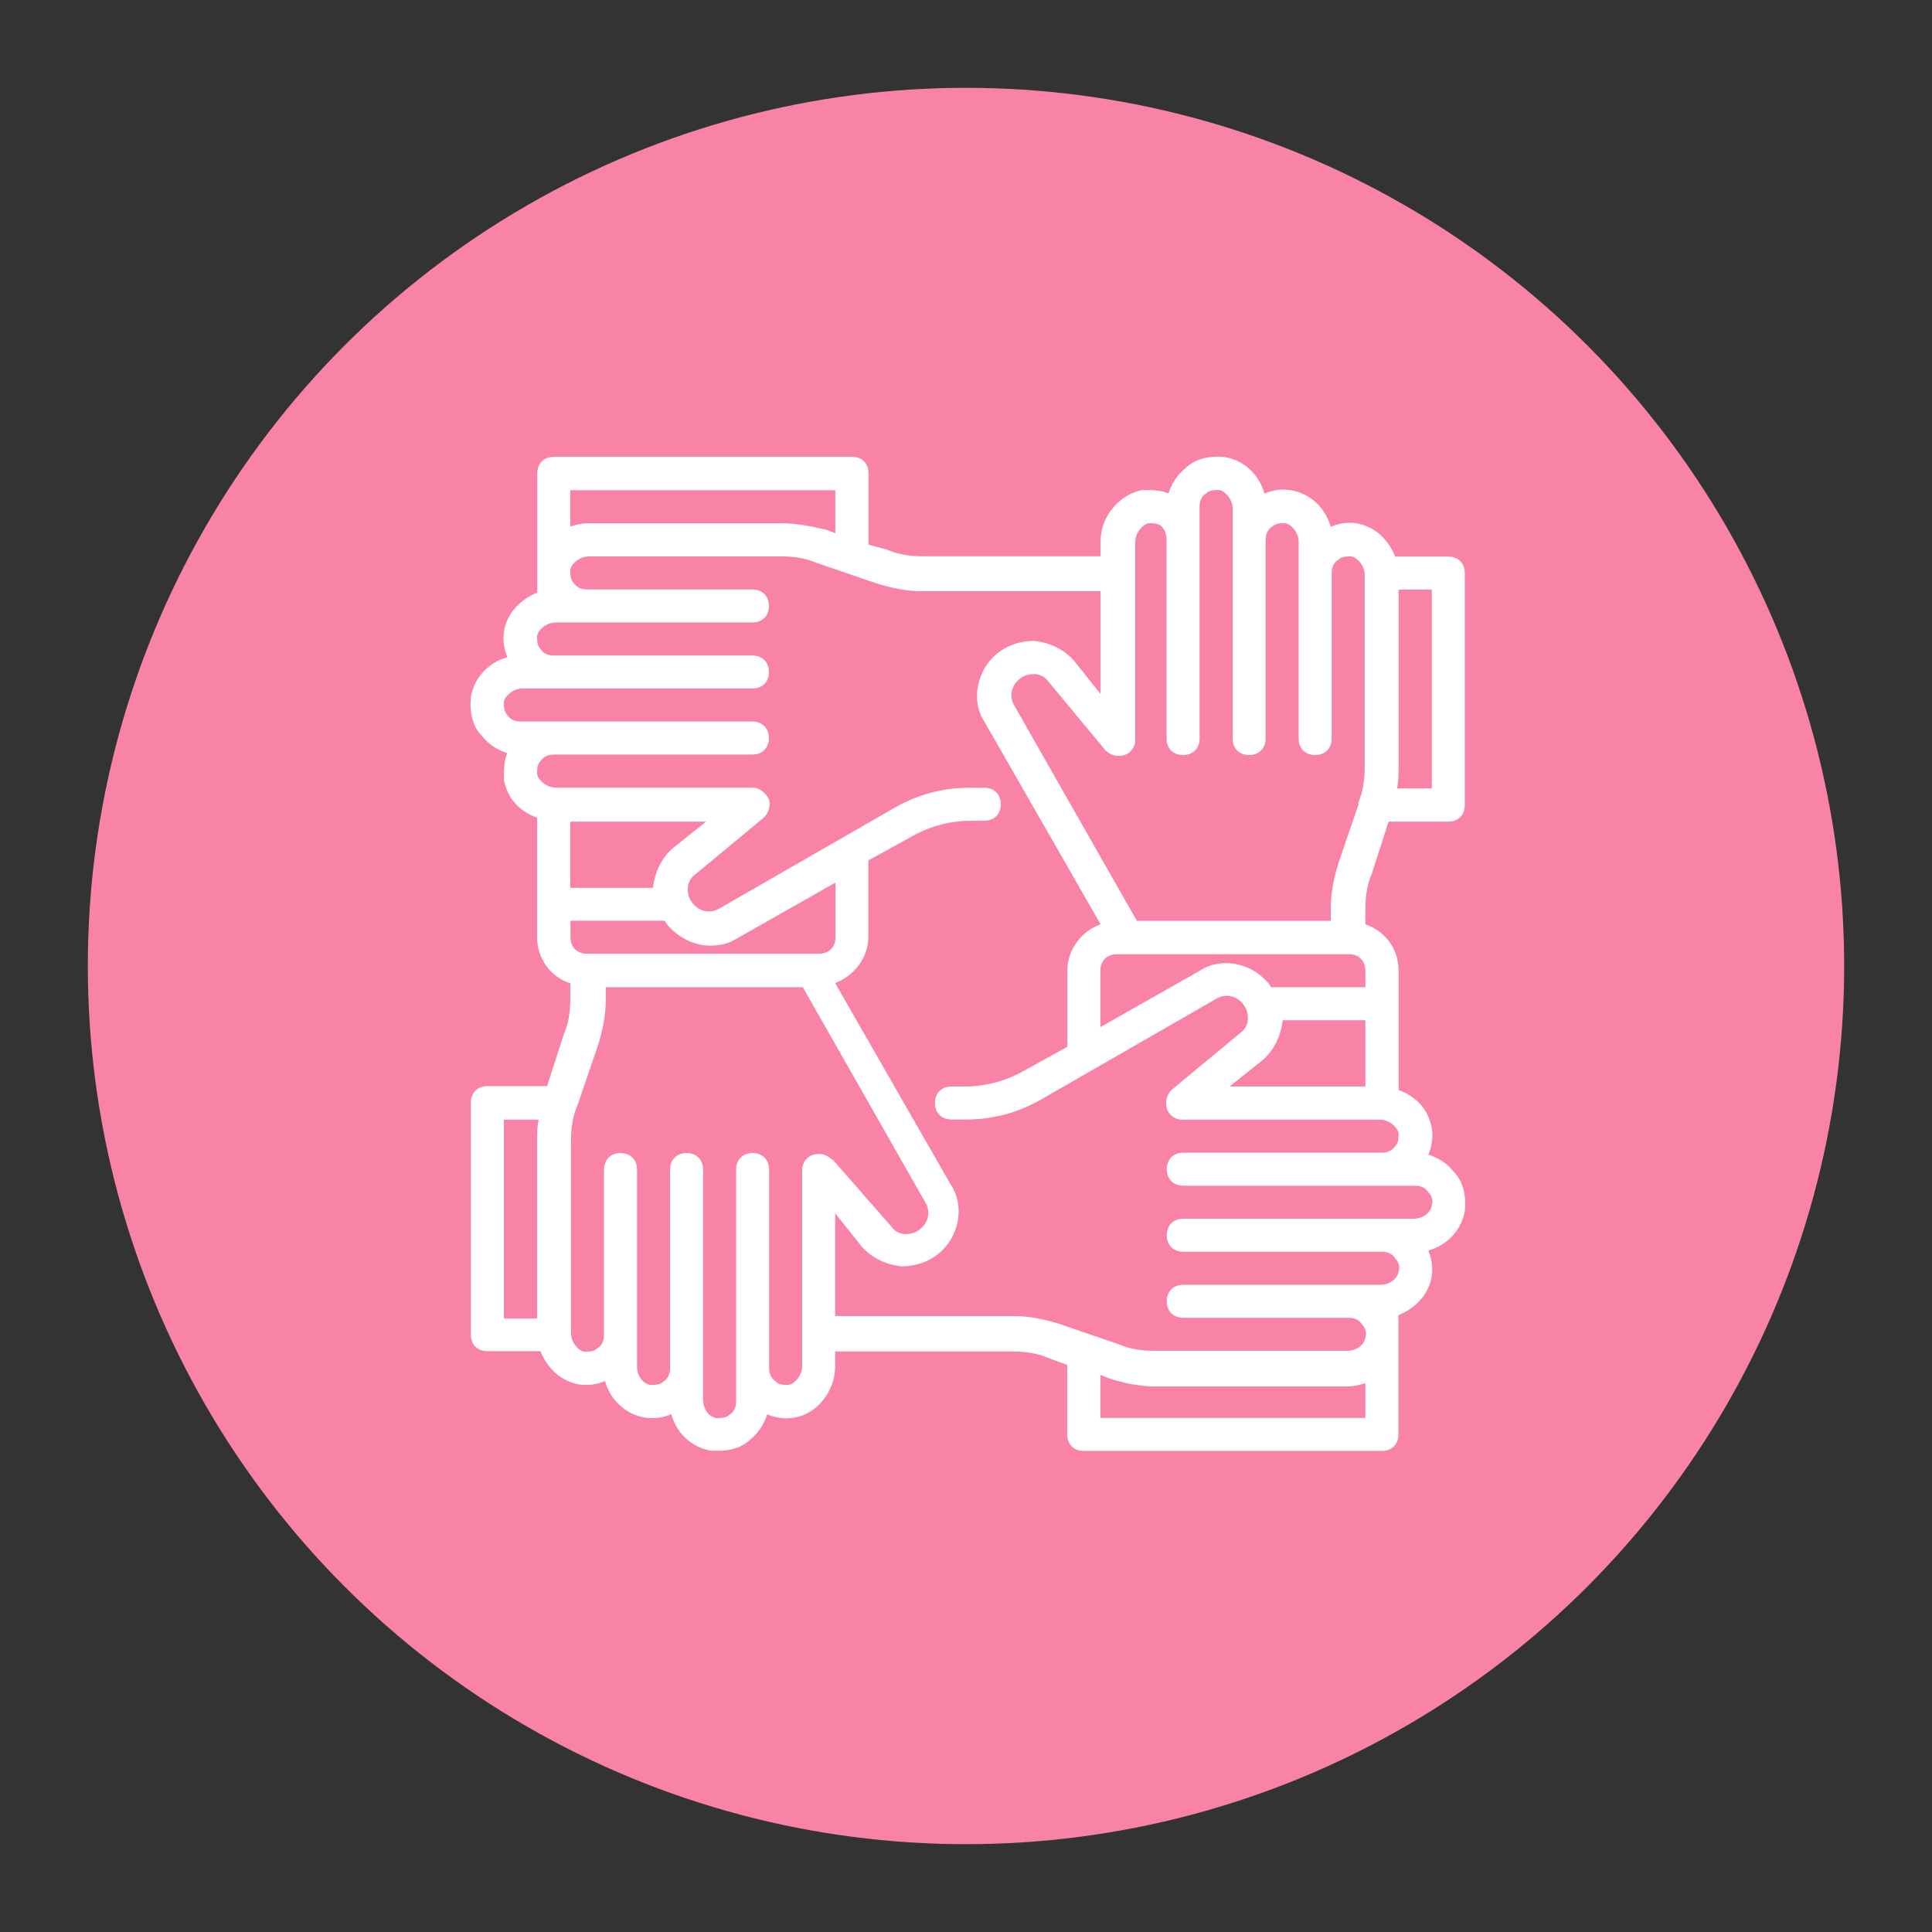 <?xml version="1.0" encoding="UTF-8"?> <svg xmlns="http://www.w3.org/2000/svg" id="Capa_1" data-name="Capa 1" viewBox="0 0 110 110"><rect x="0" y="0" width="110" height="110" fill="#333333" stroke="none"/><defs><style> .cls-1 { fill: #fff; } .cls-1, .cls-2 { stroke-width: 0px; } .cls-2 { fill: #f982a7; } </style></defs><circle class="cls-2" cx="55" cy="55" r="50"></circle><g id="line_cp"><path class="cls-1" d="M78.12,49.7l.94-2.92h3.4c.57,0,.94-.38.94-.94v-13.21c0-.57-.38-.94-.94-.94h-3.02c-.38-.94-1.13-1.7-2.17-1.89h0c-.57-.09-1.04,0-1.51.19-.28-1.04-1.13-1.89-2.26-2.08-.57-.09-1.04,0-1.51.19-.28-1.04-1.13-1.89-2.26-2.08-.85-.09-1.7.09-2.26.66-.47.38-.75.85-.94,1.41-.47-.19-.94-.19-1.51-.19-1.32.28-2.36,1.51-2.36,2.92v.85h-10.09c-.75,0-1.41-.09-2.08-.38l-1.04-.28v-4.06c0-.57-.38-.94-.94-.94h-16.98c-.57,0-.94.38-.94.94v6.79c-.94.38-1.7,1.13-1.89,2.17-.09.57,0,1.04.19,1.51-1.04.28-1.89,1.13-2.08,2.26-.09.85.09,1.7.66,2.26.38.47.85.75,1.41.94-.19.47-.19.94-.19,1.51.19,1.04.85,1.79,1.89,2.17v6.79c0,1.23.75,2.26,1.89,2.64v.85c0,.75-.09,1.41-.38,2.08l-.94,2.92h-3.4c-.57,0-.94.38-.94.94v13.21c0,.57.38.94.94.94h3.02c.38.94,1.13,1.7,2.17,1.89.57.09,1.04,0,1.51-.19.28,1.04,1.13,1.89,2.26,2.08.57.09,1.04,0,1.51-.19.28,1.04,1.13,1.89,2.26,2.08h.47c.66,0,1.32-.19,1.79-.66.47-.38.75-.85.94-1.41.47.19,1.04.28,1.51.19,1.32-.19,2.36-1.51,2.36-2.92v-.85h10.09c.75,0,1.41.09,2.08.38l1.04.38v3.96c0,.57.38.94.94.94h16.98c.57,0,.94-.38.94-.94v-6.79c.94-.38,1.7-1.13,1.89-2.17.09-.57,0-1.04-.19-1.51,1.04-.28,1.89-1.13,2.08-2.26.09-.85-.09-1.7-.66-2.26-.38-.47-.85-.75-1.41-.94.19-.47.28-1.04.19-1.51-.19-1.04-.85-1.79-1.89-2.17v-6.79c0-1.23-.75-2.26-1.89-2.64v-.85c0-.75.09-1.41.38-2.08ZM79.63,43.66v-10.09h1.89v11.32h-1.98c.09-.38.09-.85.09-1.23ZM30.58,64.98v10.09h-1.89v-11.32h1.98c-.09.38-.09.85-.09,1.23ZM32.47,27.91h15.09v2.45l-.47-.19c-.85-.19-1.7-.38-2.64-.38h-10.94c-.38,0-.75.09-1.04.19v-2.08ZM47.37,66.02c-.28-.28-.66-.38-1.04-.28-.38.09-.66.47-.66.85v11.22c0,.47-.38.94-.75,1.04-.28,0-.57,0-.75-.19-.28-.19-.38-.47-.38-.75v-11.32c0-.57-.38-.94-.94-.94s-.94.38-.94.94v13.21c0,.28-.09.57-.38.75-.19.19-.47.19-.75.19-.47-.09-.75-.57-.75-1.04v-13.11c0-.57-.38-.94-.94-.94s-.94.38-.94.94v11.32c0,.28-.09.57-.38.75-.19.19-.47.19-.75.19-.47-.09-.75-.57-.75-1.04v-11.22c0-.57-.38-.94-.94-.94s-.94.38-.94.94v9.43c0,.28-.09.57-.38.75-.19.19-.47.19-.75.19-.38-.09-.75-.57-.75-1.04v-10.94c0-.75.09-1.41.38-2.08l1.13-3.3c.28-.85.47-1.79.47-2.64v-.75h11.22l6.98,12.26c.28.47.19,1.04-.19,1.41-.28.28-.57.38-.94.38s-.66-.19-.85-.47l-3.3-3.77ZM37.85,52.43c.09.19.19.28.38.47.57.57,1.41.94,2.17.94.57,0,1.04-.09,1.51-.38l5.66-3.21v3.11c0,.57-.38.94-.94.94h-13.21c-.57,0-.94-.38-.94-.94v-.94h5.38ZM32.47,50.55v-3.77h7.73l-1.89,1.51c-.66.57-1.04,1.41-1.13,2.26h-4.72ZM77.74,80.73h-15.09v-2.45l.47.19c.85.28,1.79.47,2.64.47h10.94c.38,0,.75-.09,1.04-.19v1.98ZM78.59,63.75c.47,0,.94.38,1.04.75,0,.28,0,.57-.19.75-.19.28-.47.38-.75.38h-11.32c-.57,0-.94.38-.94.94s.38.94.94.94h13.21c.28,0,.57.09.75.38.19.19.28.47.19.75-.09.47-.57.75-1.04.75h-13.11c-.57,0-.94.38-.94.94s.38.94.94.94h11.32c.28,0,.57.09.75.38.19.19.28.47.19.75-.09.47-.57.75-1.04.75h-11.22c-.57,0-.94.38-.94.94s.38.94.94.94h9.43c.28,0,.57.09.75.38.19.19.28.47.19.75-.09.47-.57.75-1.04.75h-10.94c-.75,0-1.41-.09-2.08-.38l-3.3-1.13c-.85-.28-1.79-.47-2.64-.47h-10.19v-5.85l1.51,1.89c.57.66,1.41,1.04,2.26,1.13.85,0,1.7-.28,2.36-.94.94-.94,1.23-2.55.47-3.68l-6.6-11.51c1.04-.38,1.89-1.41,1.89-2.64v-4.34l2.55-1.41c1.04-.57,2.17-.85,3.3-.85h.75c.57,0,.94-.38.94-.94s-.38-.94-.94-.94h-.85c-1.51,0-2.92.38-4.24,1.13l-10,5.75c-.47.28-1.04.19-1.41-.19-.28-.28-.38-.57-.38-.94s.19-.66.47-.85l3.87-3.21c.28-.28.38-.66.28-1.04-.19-.38-.57-.66-.94-.66h-11.22c-.47,0-.94-.38-1.04-.75,0-.28,0-.57.19-.75.19-.28.47-.38.75-.38h11.32c.57,0,.94-.38.94-.94s-.38-.94-.94-.94h-13.21c-.28,0-.57-.09-.75-.38-.19-.19-.19-.47-.19-.75.09-.38.57-.75,1.04-.75h13.11c.57,0,.94-.38.94-.94s-.38-.94-.94-.94h-11.32c-.28,0-.57-.09-.75-.38-.19-.19-.19-.47-.19-.75.09-.38.57-.75,1.04-.75h11.22c.57,0,.94-.38.94-.94s-.38-.94-.94-.94h-9.43c-.28,0-.57-.09-.75-.38-.19-.19-.19-.47-.19-.75.09-.38.57-.75,1.04-.75h10.94c.75,0,1.41.09,2.08.38l3.3,1.13c.85.28,1.79.47,2.64.47h10.19v5.85l-1.51-1.89c-.57-.66-1.41-1.04-2.26-1.13-.85,0-1.7.28-2.36.94-.94.94-1.23,2.55-.47,3.68l6.6,11.51c-1.04.38-1.89,1.41-1.89,2.64v4.34l-2.55,1.41c-1.04.57-2.17.85-3.3.85h-.75c-.57,0-.94.38-.94.94s.38.94.94.94h.85c1.51,0,2.92-.38,4.24-1.13l10-5.75c.47-.28,1.04-.19,1.41.19.28.28.38.57.38.94s-.19.66-.47.85l-3.87,3.21c-.28.28-.38.66-.28,1.04.09.38.47.66.85.66,0,0,11.32,0,11.32,0ZM72.37,56.21c-.09-.19-.19-.28-.38-.47-.94-.94-2.55-1.23-3.68-.47l-5.66,3.21v-3.21c0-.57.38-.94.94-.94h13.21c.57,0,.94.38.94.94v.94h-5.38ZM77.74,58.09v3.77h-7.73l1.89-1.51c.66-.57,1.04-1.41,1.13-2.26h4.72ZM77.37,45.74l-1.13,3.3c-.28.85-.47,1.79-.47,2.64v.75h-11.04l-6.98-12.26c-.28-.47-.19-1.04.19-1.41.28-.28.57-.38.94-.38s.66.19.85.47l3.21,3.87c.28.28.66.38,1.04.28.38-.09.66-.47.66-.85v-11.32c0-.47.38-.94.75-1.04.28,0,.57,0,.75.19.19.19.28.47.28.75v11.32c0,.57.38.94.94.94s.94-.38.94-.94v-13.21c0-.28.09-.57.38-.75.19-.19.47-.19.75-.19.38.09.75.57.75,1.04v13.11c0,.57.38.94.94.94s.94-.38.94-.94v-11.32c0-.28.09-.57.38-.75.19-.19.47-.19.75-.19.38.09.75.57.75,1.04v11.22c0,.57.38.94.94.94s.94-.38.94-.94v-9.43c0-.28.09-.57.38-.75.19-.19.47-.19.75-.19.38.09.75.57.75,1.04v10.94c0,.75-.09,1.41-.38,2.08Z"></path></g></svg> 